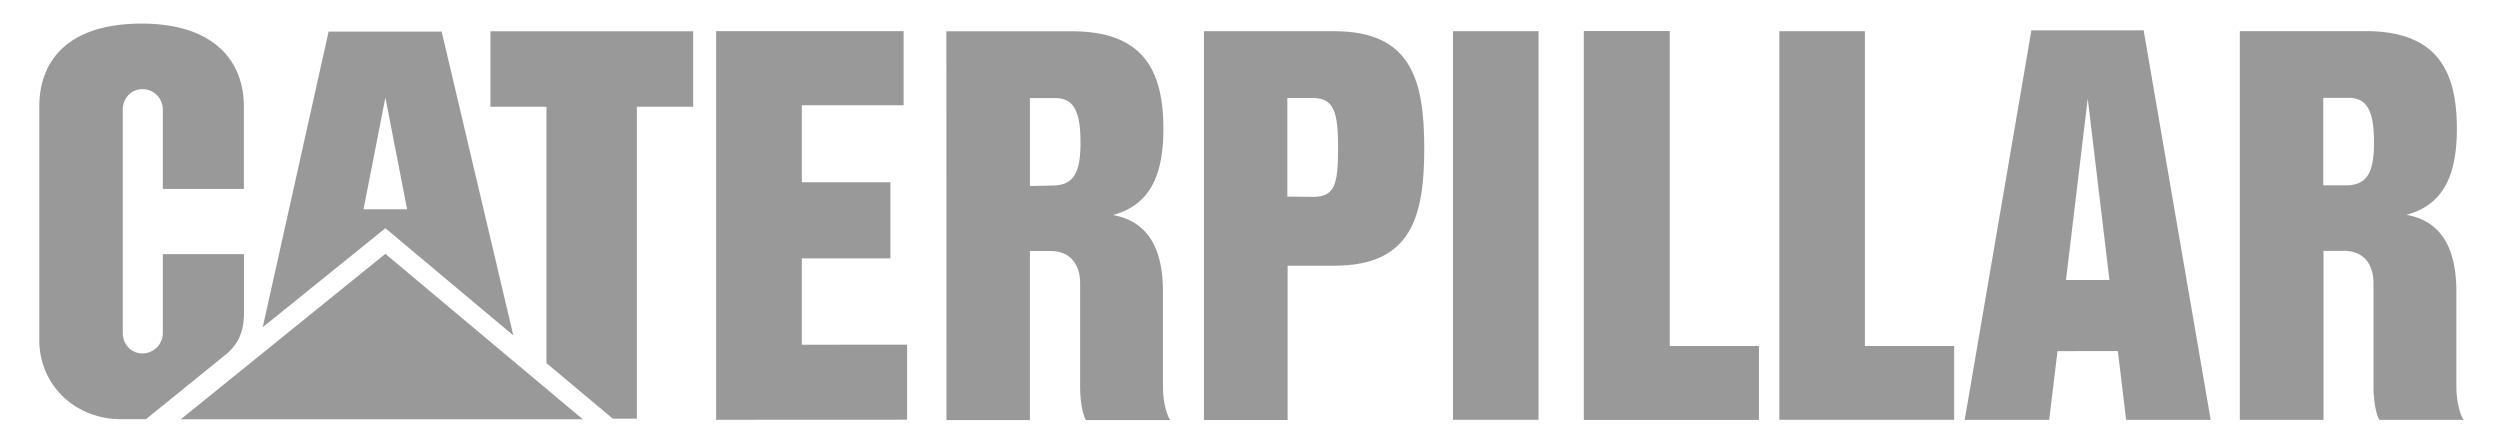 <svg width="224" height="40" viewBox="0 0 224 40" fill="none" xmlns="http://www.w3.org/2000/svg"><path d="m94.25 16.624-1.971.046V8.784h2.26c1.712 0 2.274 1.256 2.274 4 0 2.744-.632 3.84-2.562 3.84Zm9.951 17.98v-8.452c0-4.008-1.43-6.338-4.486-6.886 3.552-.942 4.524-3.922 4.524-7.738 0-5.38-1.934-8.724-8.208-8.724H84.795l.006 34.834h7.48V22.492h1.844c1.8 0 2.654 1.242 2.654 2.9v9.266c0 1.54.31 2.676.522 2.978h7.566c-.264-.288-.666-1.49-.666-3.032ZM20.295 31.715c1.338-1.116 1.568-2.498 1.568-3.738v-5.209H14.59v7.066a1.83 1.83 0 0 1-1.828 1.832c-1.01 0-1.762-.82-1.762-1.832V9.817c0-1.01.752-1.83 1.762-1.83s1.828.82 1.828 1.83v7.111h7.262V9.552c0-4.076-2.664-7.43-9.152-7.438-6.662 0-9.18 3.37-9.18 7.446V30.46c0 4.04 3.208 7.096 7.31 7.096h2.252l7.212-5.841ZM210.149 16.607h-1.986v-7.84h2.272c1.708 0 2.274 1.256 2.274 3.998 0 2.746-.628 3.842-2.56 3.842Zm9.942 17.98v-8.454c0-4.006-1.424-6.336-4.48-6.886 3.552-.94 4.524-3.918 4.524-7.732 0-5.384-1.94-8.728-8.208-8.728h-11.238V37.62h7.498V22.477h1.83c1.804 0 2.648 1.24 2.648 2.9v9.266c0 1.542.318 2.676.528 2.978h7.56c-.26-.29-.662-1.494-.662-3.034ZM185.113 25.087l1.948-16.254 1.944 16.254h-3.892Zm6.958-22.368h-10.058l-5.976 34.9h7.572l.742-6.159 5.41-.004.738 6.162h7.578l-6.006-34.9ZM141.917 37.614V2.794h7.672v28.21h7.994v6.61h-15.666ZM137.853 2.797h-7.666v34.82h7.666V2.797Z" fill="#999"/><path d="M141.917 37.614V2.794h7.672v28.21h7.994v6.61h-15.666ZM159.429 37.614V2.794h7.666v28.21h7.998v6.61h-15.664ZM117.635 17.64l-2.288-.027V8.78h2.276c1.944 0 2.27 1.332 2.27 4.52 0 3.294-.328 4.34-2.258 4.34Zm1.93-14.843h-11.69V37.63h7.496V23.807h4.194c6.886 0 8.048-4.388 8.048-10.506.002-6.116-1.16-10.504-8.048-10.504ZM71.843 9.433v6.9h7.938v6.822h-7.938v7.732l9.432-.004v6.722l-17.11.008V2.789h-.008 16.808v6.644h-9.122ZM48.963 32.535V9.565h-5.02V2.799h18.164v6.766h-5.044v27.95H54.91l-5.948-4.98ZM52.217 37.567 34.529 22.745 16.2 37.567h36.016Z" fill="#999"/><path d="M32.573 18.75 34.53 8.742l1.948 10.008h-3.906Zm7.002-15.916H29.443L23.54 29.32l10.992-8.873 11.46 9.604-6.418-27.217Z" fill="#999"/></svg>